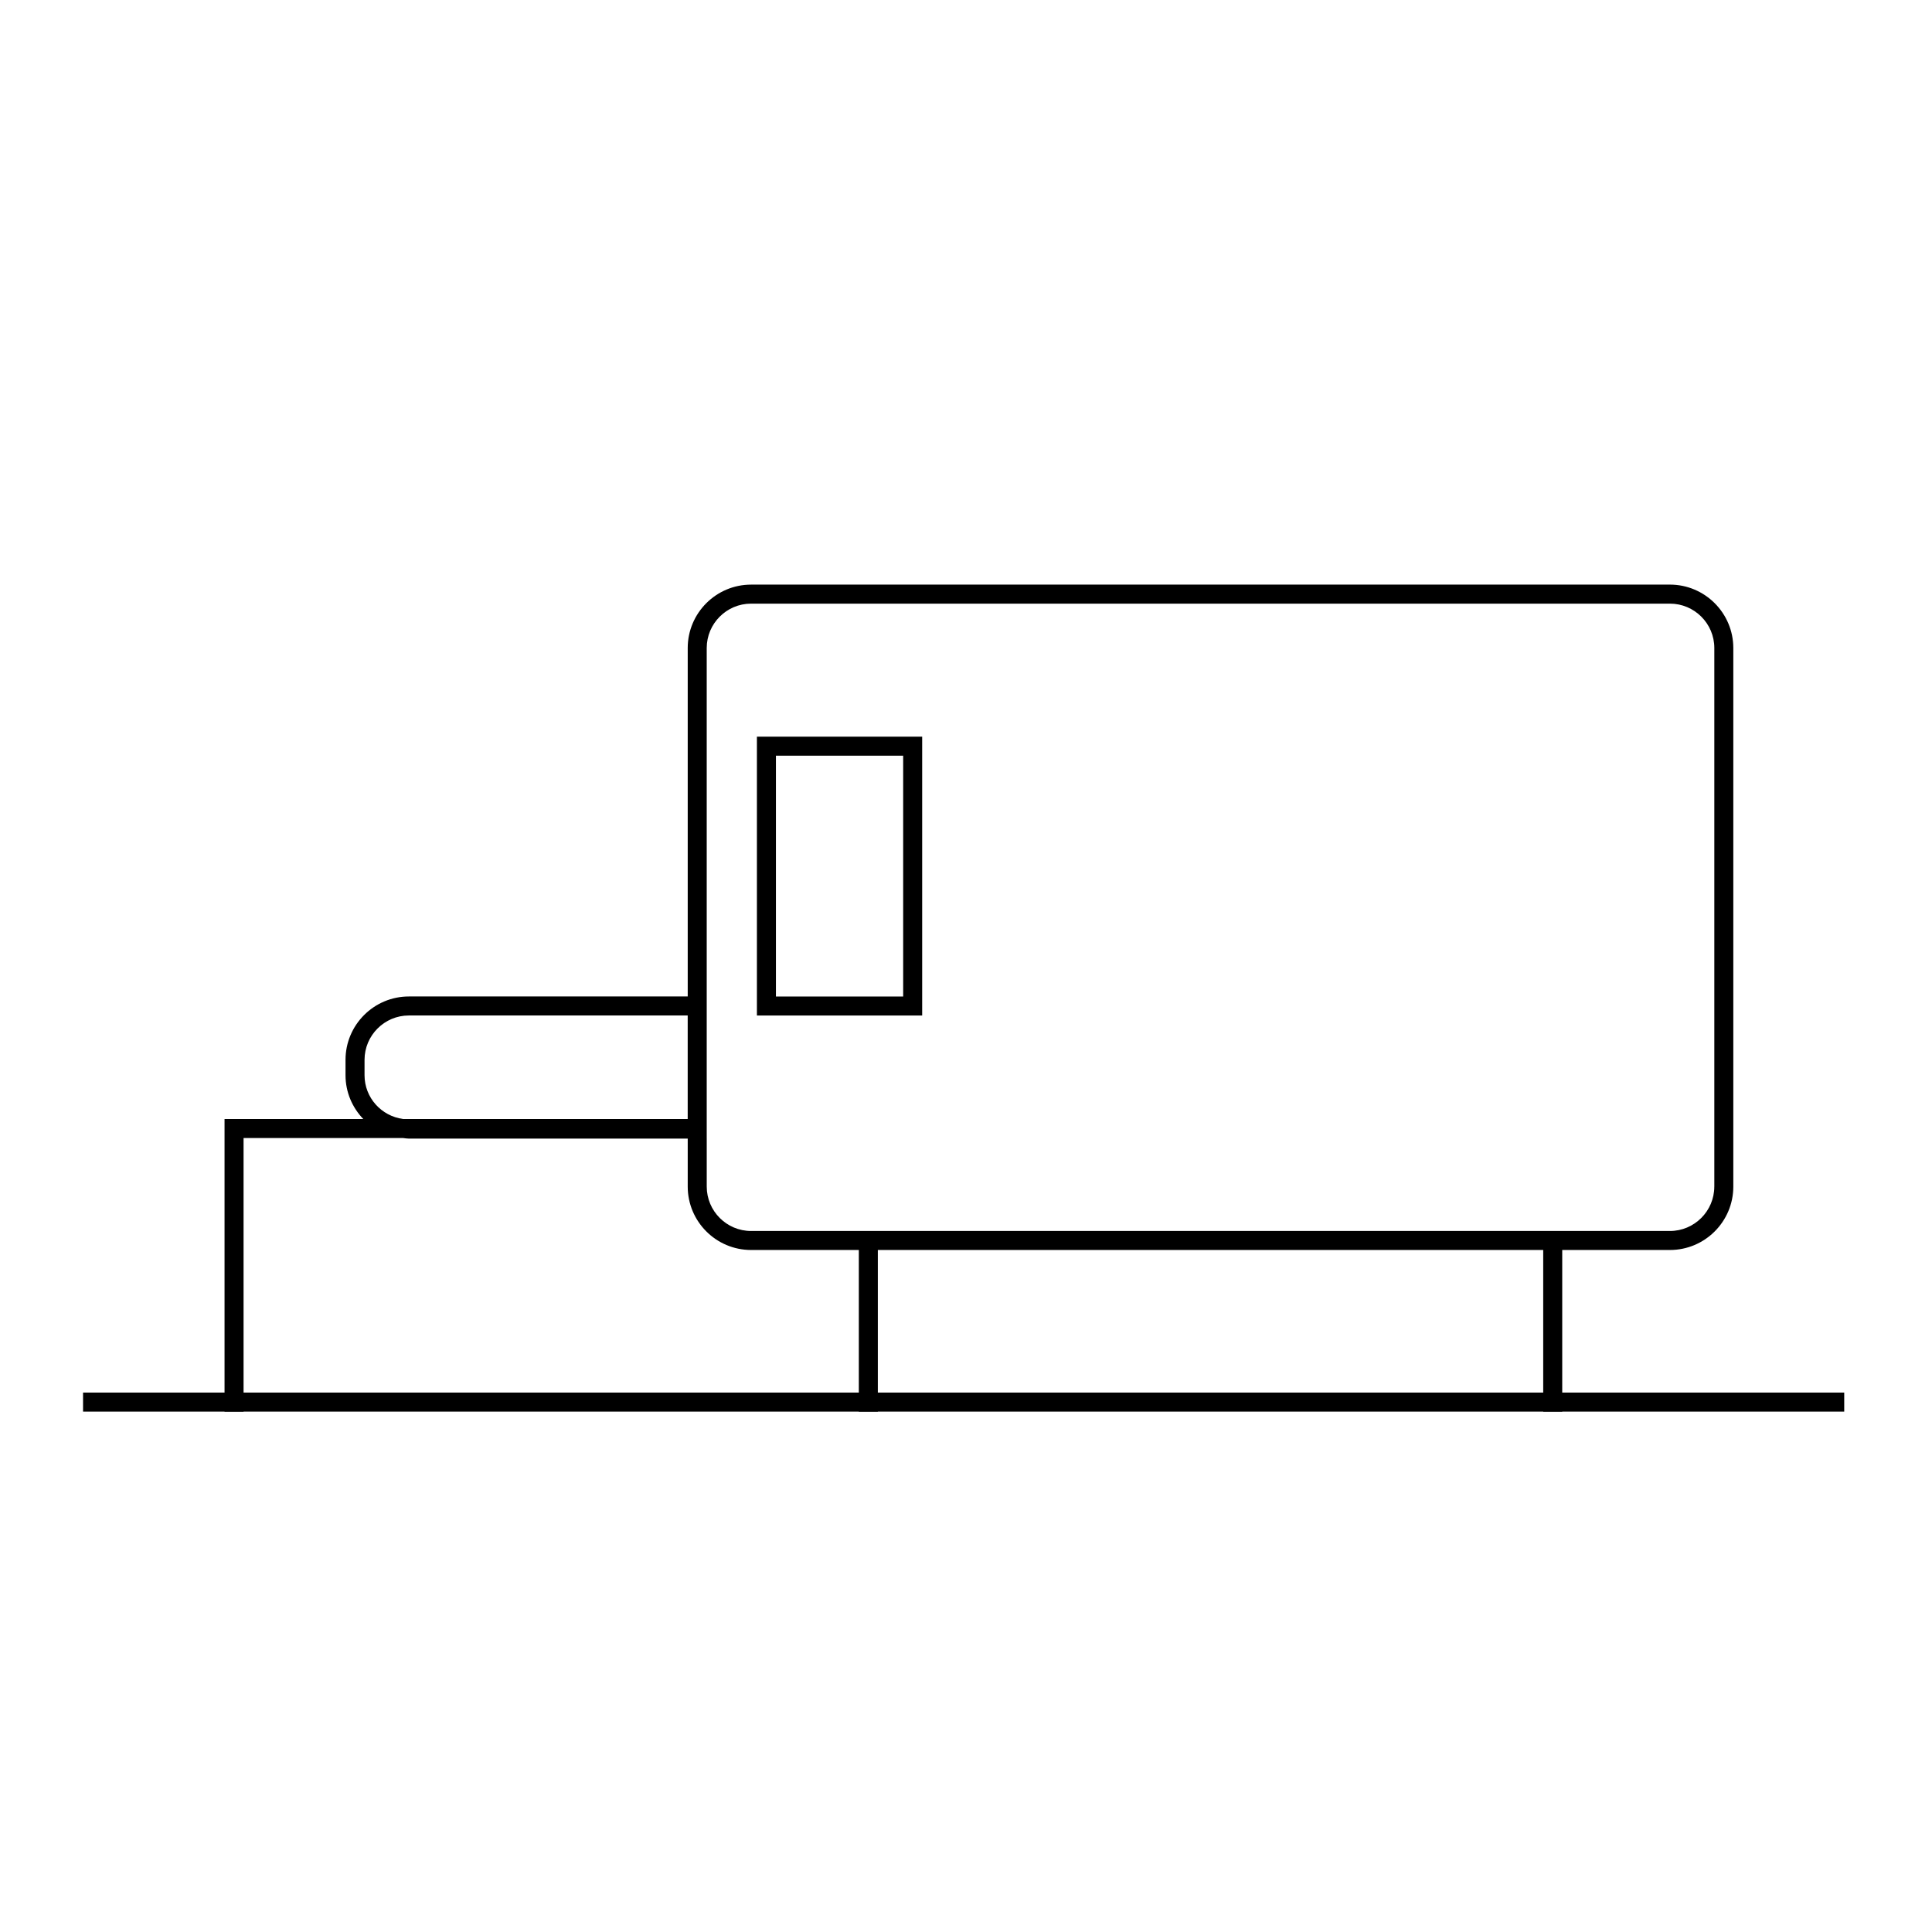 <?xml version="1.0" encoding="UTF-8"?>
<!-- Uploaded to: SVG Repo, www.svgrepo.com, Generator: SVG Repo Mixer Tools -->
<svg fill="#000000" width="800px" height="800px" version="1.1" viewBox="144 144 512 512" xmlns="http://www.w3.org/2000/svg">
 <g>
  <path d="m166.01 513.05h466.73v5.039h-466.73z"/>
  <path d="m586.54 298.93h-243.49c-9.266 0-16.797 7.535-16.797 16.797v92.348h-73.891c-9.266 0-16.797 7.535-16.797 16.801v4.066c0 4.508 1.805 8.586 4.707 11.609h-36.766v77.535h5.039v-72.496h42.266c0.523 0.051 1.023 0.156 1.559 0.156h73.883v12.715c0 9.266 7.535 16.801 16.797 16.801h28.547v42.824h5.039v-42.824h176.33v42.824h5.039v-42.824h28.539c9.266 0 16.801-7.535 16.801-16.801v-142.73c-0.004-9.266-7.543-16.805-16.809-16.805zm11.766 159.53c0 6.484-5.281 11.766-11.766 11.766h-243.49c-6.484 0-11.758-5.281-11.758-11.766v-12.715l-0.004-0.156v-129.86c0-6.484 5.273-11.758 11.758-11.758h243.5c6.484 0 11.766 5.273 11.766 11.758v142.73zm-357.7-29.516v-4.066c0-6.484 5.273-11.766 11.758-11.766h73.883v27.434h-75.434c-5.75-0.77-10.207-5.648-10.207-11.602z"/>
  <path d="m344.59 413.12h43.797v-73.895h-43.797zm5.039-68.855h33.719v63.824h-33.719z"/>
 </g>
</svg>